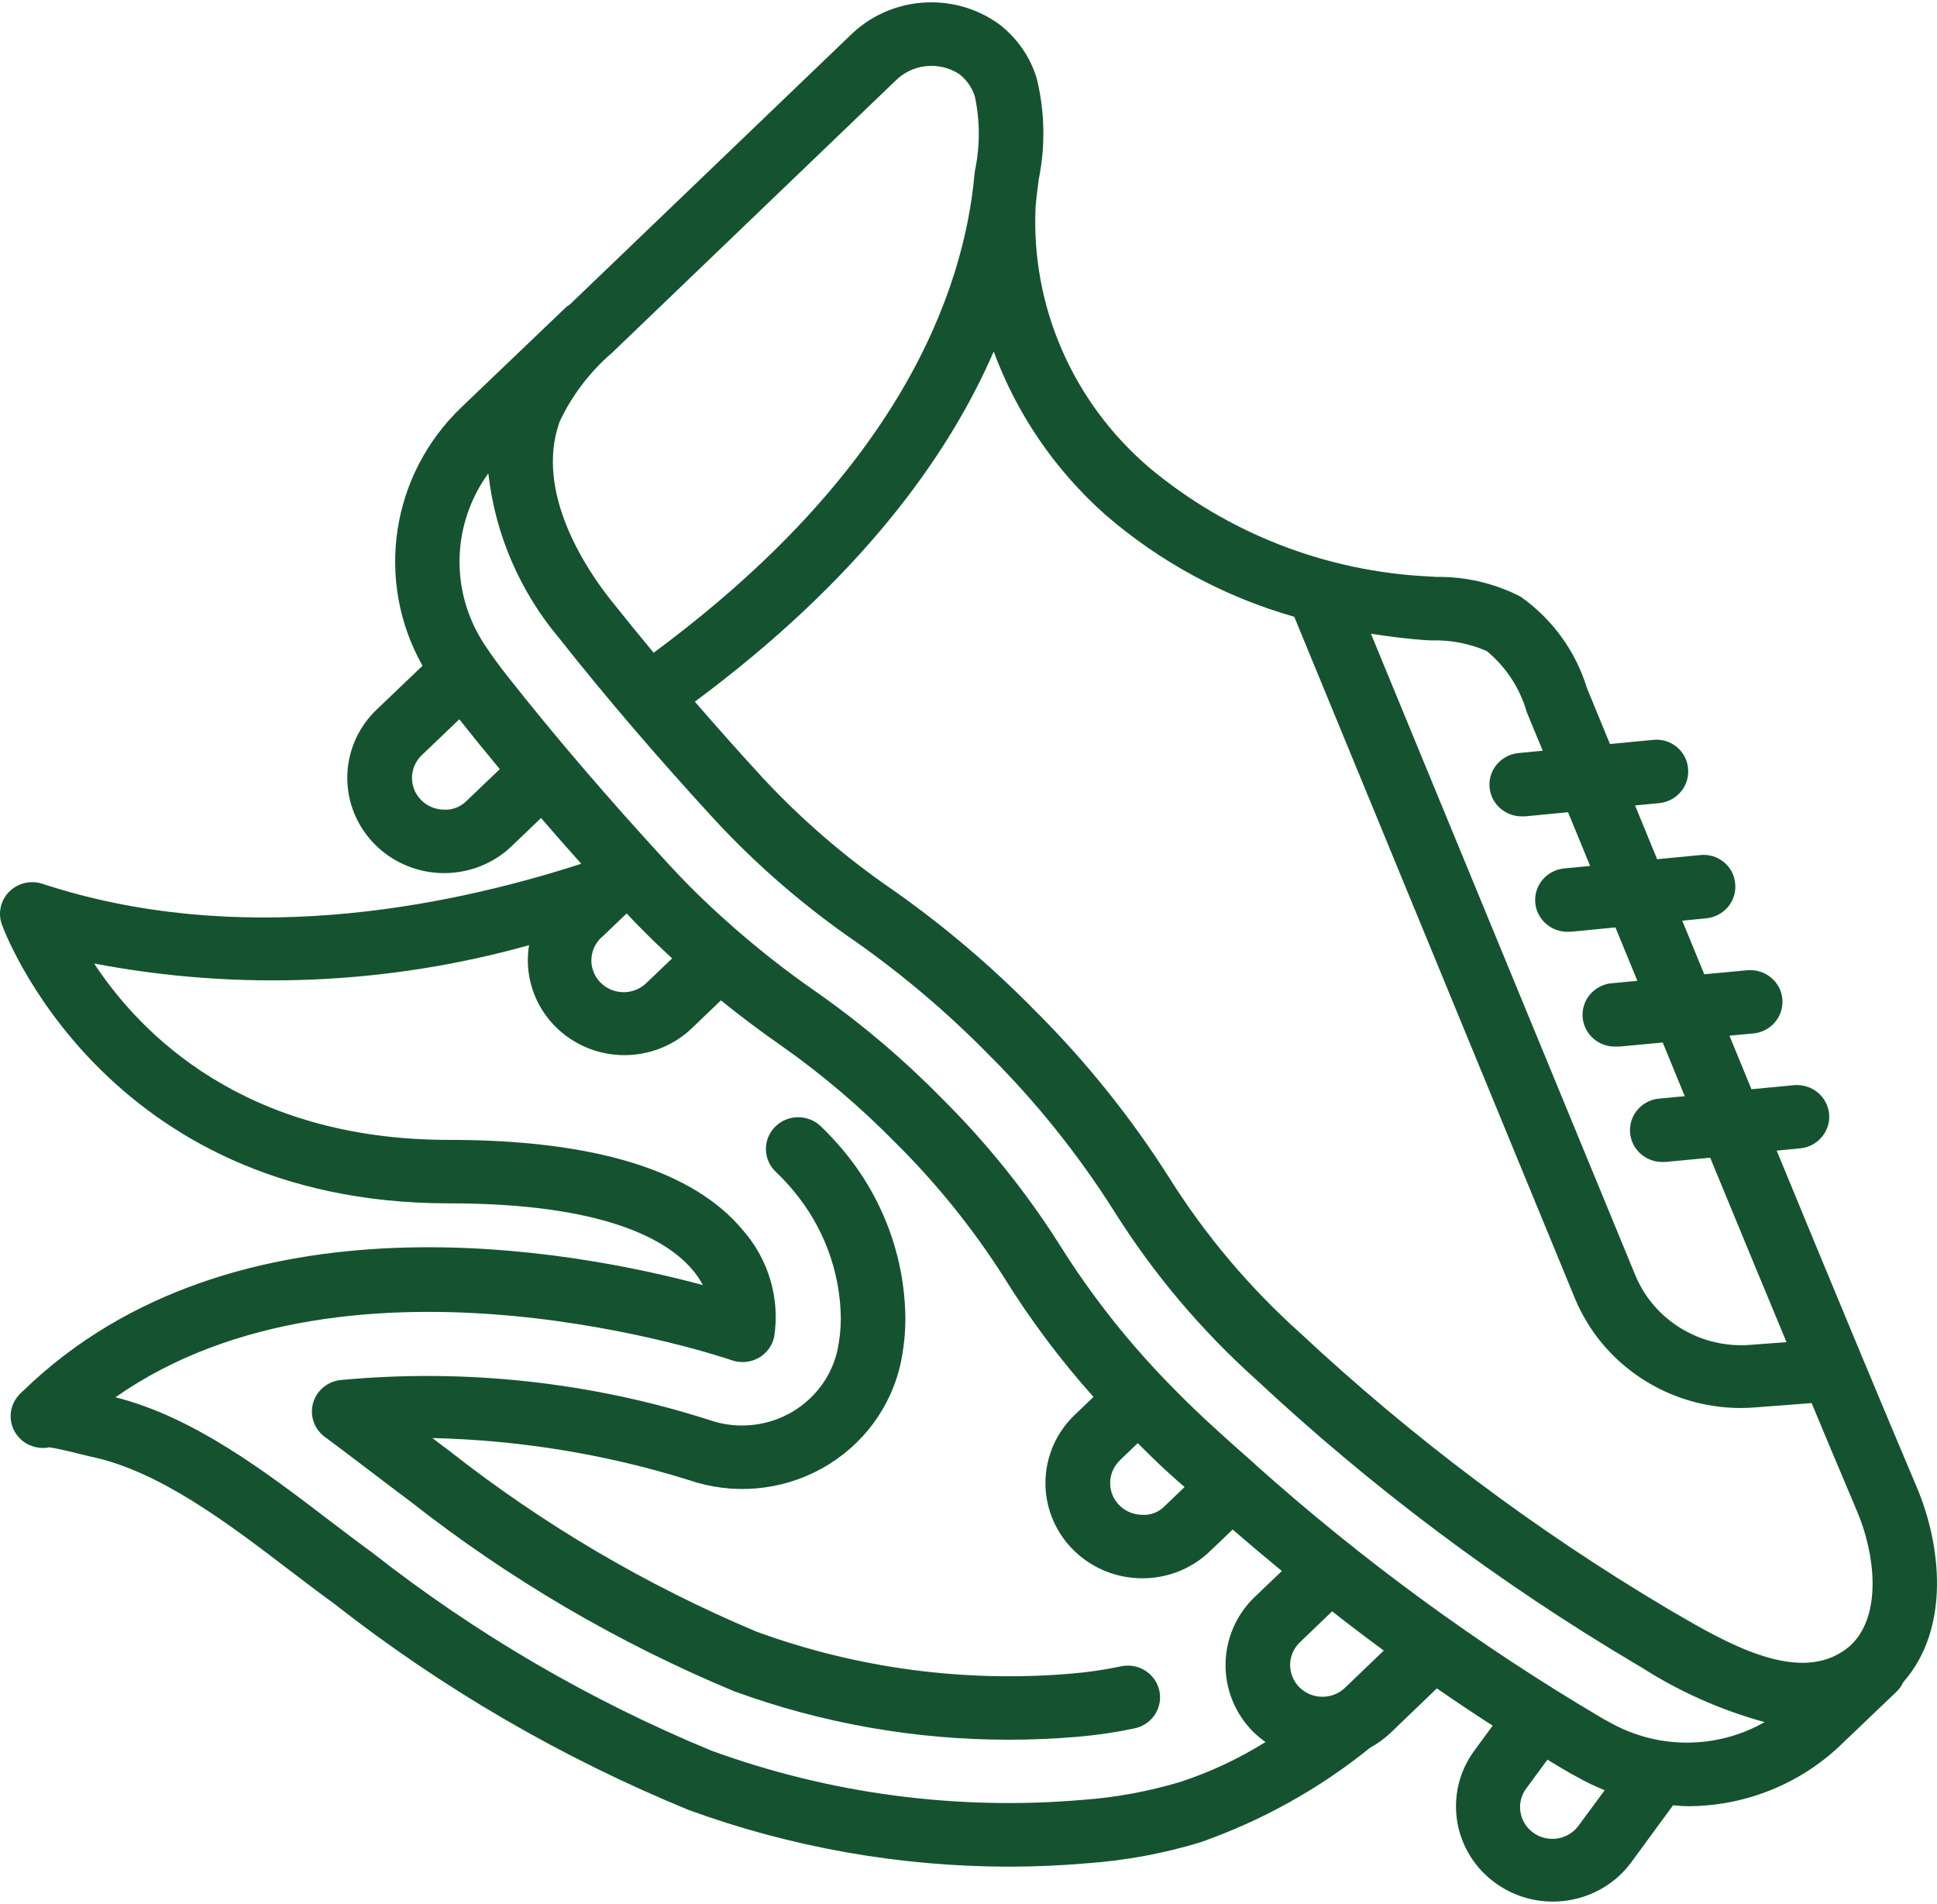 <svg width="58" height="57" viewBox="0 0 58 57" fill="none" xmlns="http://www.w3.org/2000/svg">
<g clip-path="url(#clip0_259_180)">
<path d="M0.281 26.69C0.023 26.945 -0.067 27.323 0.051 27.665C0.08 27.75 3.063 36.026 13.439 36.026C18.057 36.026 19.948 37.098 20.72 37.998C20.847 38.144 20.956 38.303 21.047 38.473C17.203 37.436 7.028 35.486 0.685 41.647C0.614 41.706 0.551 41.774 0.498 41.849C0.267 42.167 0.259 42.591 0.476 42.919C0.693 43.246 1.092 43.409 1.481 43.33C1.619 43.35 1.901 43.407 2.469 43.549C2.591 43.58 2.679 43.601 2.702 43.605C4.763 44.029 6.835 45.611 8.666 47.007C9.125 47.357 9.571 47.697 10.005 48.011C13.235 50.545 16.809 52.624 20.623 54.188C23.689 55.306 26.932 55.881 30.202 55.885C31 55.885 31.799 55.849 32.592 55.78C33.726 55.696 34.847 55.488 35.933 55.159C37.786 54.51 39.511 53.55 41.029 52.321C41.243 52.205 41.441 52.062 41.618 51.898L43.024 50.547C43.581 50.933 44.138 51.305 44.695 51.663L44.147 52.41C43.208 53.686 43.501 55.468 44.799 56.39C46.098 57.312 47.911 57.025 48.849 55.749L50.097 54.047C50.239 54.056 50.38 54.075 50.521 54.075C52.234 54.077 53.88 53.422 55.109 52.25L56.8 50.635C56.879 50.556 56.942 50.465 56.988 50.364C58.421 48.74 58.118 46.22 57.39 44.514C56.84 43.214 56.292 41.908 55.746 40.596C55.741 40.585 55.738 40.572 55.731 40.56C54.882 38.522 54.038 36.484 53.2 34.448L53.923 34.378C54.444 34.316 54.819 33.856 54.769 33.343C54.718 32.829 54.259 32.45 53.735 32.487L52.444 32.61C52.222 32.073 52.005 31.542 51.785 31.006L52.499 30.94C53.03 30.89 53.42 30.426 53.369 29.903C53.319 29.381 52.847 28.998 52.315 29.048L51.031 29.168C50.943 28.953 50.853 28.734 50.765 28.52C50.636 28.204 50.505 27.884 50.372 27.563L51.087 27.493C51.343 27.469 51.578 27.346 51.742 27.151C51.905 26.957 51.982 26.706 51.957 26.455C51.938 26.202 51.813 25.967 51.614 25.806C51.415 25.645 51.157 25.57 50.901 25.6L49.62 25.723C49.401 25.187 49.181 24.651 48.959 24.114L49.676 24.045C49.931 24.021 50.167 23.898 50.33 23.703C50.494 23.508 50.571 23.257 50.546 23.006C50.525 22.753 50.401 22.519 50.202 22.357C50.002 22.196 49.745 22.121 49.488 22.151L48.207 22.275C47.976 21.713 47.747 21.151 47.515 20.59C47.177 19.49 46.479 18.53 45.529 17.861C44.75 17.461 43.881 17.259 43.003 17.271L42.787 17.258C39.698 17.111 36.746 15.959 34.395 13.985C32.116 12.03 30.869 9.16 31.009 6.191C31.032 5.914 31.069 5.635 31.106 5.356C31.306 4.36 31.285 3.334 31.043 2.347C30.849 1.705 30.456 1.138 29.918 0.725C28.546 -0.267 26.641 -0.119 25.445 1.073L17.048 9.13C17.019 9.145 16.991 9.163 16.964 9.183L13.811 12.198C11.697 14.225 11.222 17.391 12.651 19.932L11.274 21.248C10.435 22.052 10.171 23.274 10.605 24.343C11.039 25.413 12.085 26.122 13.257 26.139H13.299C14.054 26.14 14.78 25.851 15.32 25.333L16.201 24.49C16.588 24.939 16.989 25.396 17.405 25.86C13.178 27.225 7.077 28.367 1.269 26.459C0.922 26.346 0.54 26.435 0.281 26.69ZM40.27 50.532C40.089 50.705 39.845 50.801 39.593 50.798H39.582C39.192 50.792 38.844 50.556 38.7 50.2C38.555 49.844 38.642 49.438 38.921 49.17L39.888 48.241C40.404 48.645 40.919 49.036 41.435 49.415L40.27 50.532ZM47.283 54.635C47.086 54.922 46.745 55.08 46.394 55.048C46.044 55.016 45.738 54.8 45.597 54.483C45.456 54.165 45.501 53.798 45.716 53.523L46.335 52.681C46.559 52.815 46.783 52.954 47.011 53.084L47.187 53.179L47.217 53.196C47.485 53.348 47.763 53.481 48.05 53.596L47.283 54.635ZM42.877 19.173C43.443 19.157 44.004 19.267 44.521 19.493C45.094 19.968 45.509 20.6 45.712 21.309C45.873 21.698 46.031 22.086 46.195 22.475L45.469 22.545C44.957 22.596 44.574 23.032 44.6 23.538C44.626 24.044 45.051 24.441 45.566 24.441C45.598 24.442 45.63 24.442 45.663 24.441L46.952 24.316C47.173 24.852 47.393 25.388 47.614 25.925L46.887 25.995C46.353 26.021 45.941 26.468 45.968 26.993C45.995 27.517 46.449 27.922 46.983 27.895C47.014 27.895 47.046 27.895 47.08 27.891L48.371 27.765C48.572 28.256 48.774 28.747 48.976 29.238L49.028 29.364L48.309 29.432C47.964 29.448 47.653 29.644 47.494 29.945C47.336 30.247 47.353 30.61 47.54 30.896C47.727 31.182 48.054 31.348 48.4 31.332H48.496L49.787 31.211C50.008 31.746 50.226 32.279 50.447 32.818L49.726 32.886C49.192 32.913 48.781 33.359 48.808 33.884C48.834 34.409 49.289 34.813 49.823 34.787C49.854 34.787 49.885 34.787 49.92 34.782L51.209 34.66C51.965 36.497 52.727 38.337 53.493 40.181L52.409 40.263C50.923 40.379 49.532 39.537 48.968 38.181L41.05 18.973C41.576 19.055 42.107 19.122 42.647 19.163L42.877 19.173ZM33.094 15.407C34.728 16.824 36.661 17.868 38.754 18.465L47.16 38.877C47.983 40.854 49.938 42.148 52.112 42.153C52.254 42.153 52.397 42.147 52.542 42.136L54.245 42.006C54.697 43.089 55.15 44.169 55.606 45.245C56.152 46.526 56.345 48.309 55.469 49.203C55.379 49.295 55.277 49.377 55.168 49.446C53.744 50.38 51.645 49.161 50.114 48.267L49.936 48.163C45.975 45.811 42.285 43.042 38.931 39.907C37.412 38.546 36.094 36.984 35.014 35.266C33.863 33.45 32.51 31.766 30.98 30.244C29.685 28.925 28.271 27.724 26.755 26.657C25.329 25.681 24.018 24.553 22.845 23.294C22.126 22.512 21.454 21.754 20.806 21.007C25.704 17.372 28.368 13.719 29.755 10.525C30.446 12.396 31.592 14.073 33.094 15.407ZM26.795 2.435C27.298 1.913 28.109 1.821 28.72 2.216C28.945 2.389 29.11 2.626 29.192 2.895C29.347 3.626 29.347 4.382 29.192 5.113C29.192 5.144 29.186 5.175 29.181 5.208C28.858 8.78 26.901 14.127 19.572 19.541C19.128 19.007 18.695 18.476 18.278 17.95C17.569 17.055 16.001 14.743 16.755 12.629C17.125 11.839 17.661 11.134 18.327 10.562L26.795 2.435ZM14.622 14.172C14.825 15.988 15.564 17.706 16.749 19.113C18.141 20.874 19.666 22.654 21.413 24.556C22.682 25.923 24.101 27.147 25.644 28.206C27.062 29.207 28.385 30.332 29.597 31.567C31.023 32.987 32.284 34.559 33.356 36.253C34.529 38.121 35.96 39.82 37.61 41.3C41.068 44.53 44.871 47.381 48.955 49.803L49.13 49.905C50.272 50.639 51.523 51.197 52.838 51.557C51.394 52.379 49.613 52.375 48.173 51.549C48.153 51.537 48.132 51.526 48.112 51.516L47.971 51.439C44.26 49.248 40.779 46.702 37.578 43.837V43.831L37.566 43.822C37.147 43.453 36.727 43.082 36.309 42.696C35.93 42.353 35.564 41.998 35.213 41.642C33.882 40.31 32.707 38.835 31.713 37.243C30.715 35.673 29.543 34.216 28.218 32.899C27.092 31.749 25.862 30.701 24.544 29.768C23.136 28.8 21.822 27.707 20.619 26.502C20.425 26.304 20.232 26.101 19.988 25.837C18.209 23.903 16.651 22.086 15.223 20.279C14.96 19.949 14.715 19.614 14.495 19.277C13.47 17.71 13.521 15.688 14.622 14.172ZM33.528 43.722L34.067 43.206C34.368 43.505 34.67 43.804 34.987 44.091C35.147 44.238 35.306 44.376 35.47 44.52L34.88 45.085C34.703 45.271 34.45 45.369 34.192 45.351C33.802 45.344 33.455 45.109 33.31 44.753C33.166 44.397 33.253 43.99 33.532 43.722H33.528ZM18.021 28.058L18.764 27.347C18.915 27.508 19.065 27.669 19.221 27.822C19.511 28.116 19.815 28.406 20.126 28.693L19.369 29.416C19.123 29.664 18.76 29.762 18.421 29.671C18.081 29.58 17.819 29.315 17.735 28.978C17.652 28.642 17.762 28.288 18.021 28.054V28.058H18.021ZM13.976 23.972C13.798 24.157 13.546 24.255 13.287 24.239C12.898 24.233 12.55 23.997 12.405 23.641C12.261 23.285 12.348 22.879 12.627 22.611L13.753 21.534C14.145 22.029 14.549 22.527 14.965 23.027L13.976 23.972ZM15.841 28.299C15.645 29.509 16.26 30.707 17.367 31.27C18.474 31.834 19.824 31.638 20.717 30.783L21.587 29.949C22.174 30.424 22.781 30.882 23.417 31.322C24.639 32.185 25.779 33.156 26.823 34.221C28.045 35.433 29.127 36.774 30.049 38.22C30.839 39.495 31.74 40.701 32.743 41.822L32.179 42.361C31.34 43.165 31.076 44.386 31.51 45.456C31.944 46.526 32.99 47.234 34.162 47.251H34.203C34.958 47.254 35.684 46.965 36.224 46.447L36.909 45.792C37.402 46.216 37.893 46.63 38.383 47.034L37.572 47.808C36.427 48.908 36.402 50.71 37.517 51.84C37.634 51.955 37.76 52.059 37.894 52.153C37.096 52.651 36.24 53.052 35.344 53.347C34.392 53.632 33.411 53.813 32.419 53.885C28.647 54.208 24.85 53.704 21.3 52.411C17.655 50.904 14.238 48.91 11.149 46.484C10.729 46.18 10.295 45.848 9.849 45.509C7.951 44.061 5.812 42.428 3.457 41.832C10.563 36.847 21.79 40.68 21.91 40.723C22.174 40.815 22.465 40.791 22.708 40.657C22.952 40.522 23.125 40.291 23.182 40.022C23.358 38.879 23.019 37.717 22.253 36.84C20.765 35.038 17.798 34.126 13.439 34.126C7.305 34.126 4.2 30.944 2.819 28.846C7.143 29.671 11.604 29.483 15.841 28.298V28.299Z" fill="#155330"/>
<path fill-rule="evenodd" clip-rule="evenodd" d="M23.748 35.636C24.659 36.717 25.163 38.072 25.177 39.475C25.175 39.787 25.143 40.097 25.08 40.403C24.793 41.726 23.605 42.673 22.228 42.677C21.916 42.679 21.605 42.63 21.309 42.534C17.723 41.376 13.932 40.962 10.175 41.318C9.787 41.37 9.469 41.648 9.37 42.021C9.272 42.394 9.413 42.788 9.726 43.019C10.105 43.298 10.465 43.572 10.817 43.839L11.039 44.007C11.467 44.334 11.886 44.65 12.296 44.958C15.244 47.274 18.5 49.183 21.975 50.631C24.611 51.594 27.401 52.087 30.214 52.084C30.89 52.084 31.576 52.055 32.255 51.997C32.827 51.949 33.395 51.866 33.956 51.748C34.301 51.681 34.581 51.436 34.689 51.108C34.797 50.78 34.716 50.42 34.477 50.168C34.238 49.915 33.878 49.81 33.538 49.893C33.058 49.993 32.572 50.064 32.083 50.105C28.883 50.377 25.662 49.949 22.652 48.849C19.35 47.461 16.255 45.639 13.452 43.434C13.287 43.311 13.119 43.186 12.949 43.053C15.549 43.113 18.127 43.534 20.607 44.304C21.927 44.764 23.385 44.64 24.605 43.965C25.825 43.291 26.689 42.131 26.975 40.784C27.064 40.353 27.109 39.915 27.11 39.475C27.095 37.637 26.437 35.859 25.248 34.439C25.038 34.187 24.815 33.947 24.578 33.719C24.196 33.352 23.584 33.358 23.21 33.733C22.836 34.108 22.843 34.711 23.224 35.078C23.41 35.254 23.585 35.441 23.748 35.636Z" fill="#155330"/>
</g>
<defs>
<clipPath id="clip0_259_180">
<rect width="58" height="57" fill="white"/>
</clipPath>
</defs>
</svg>
